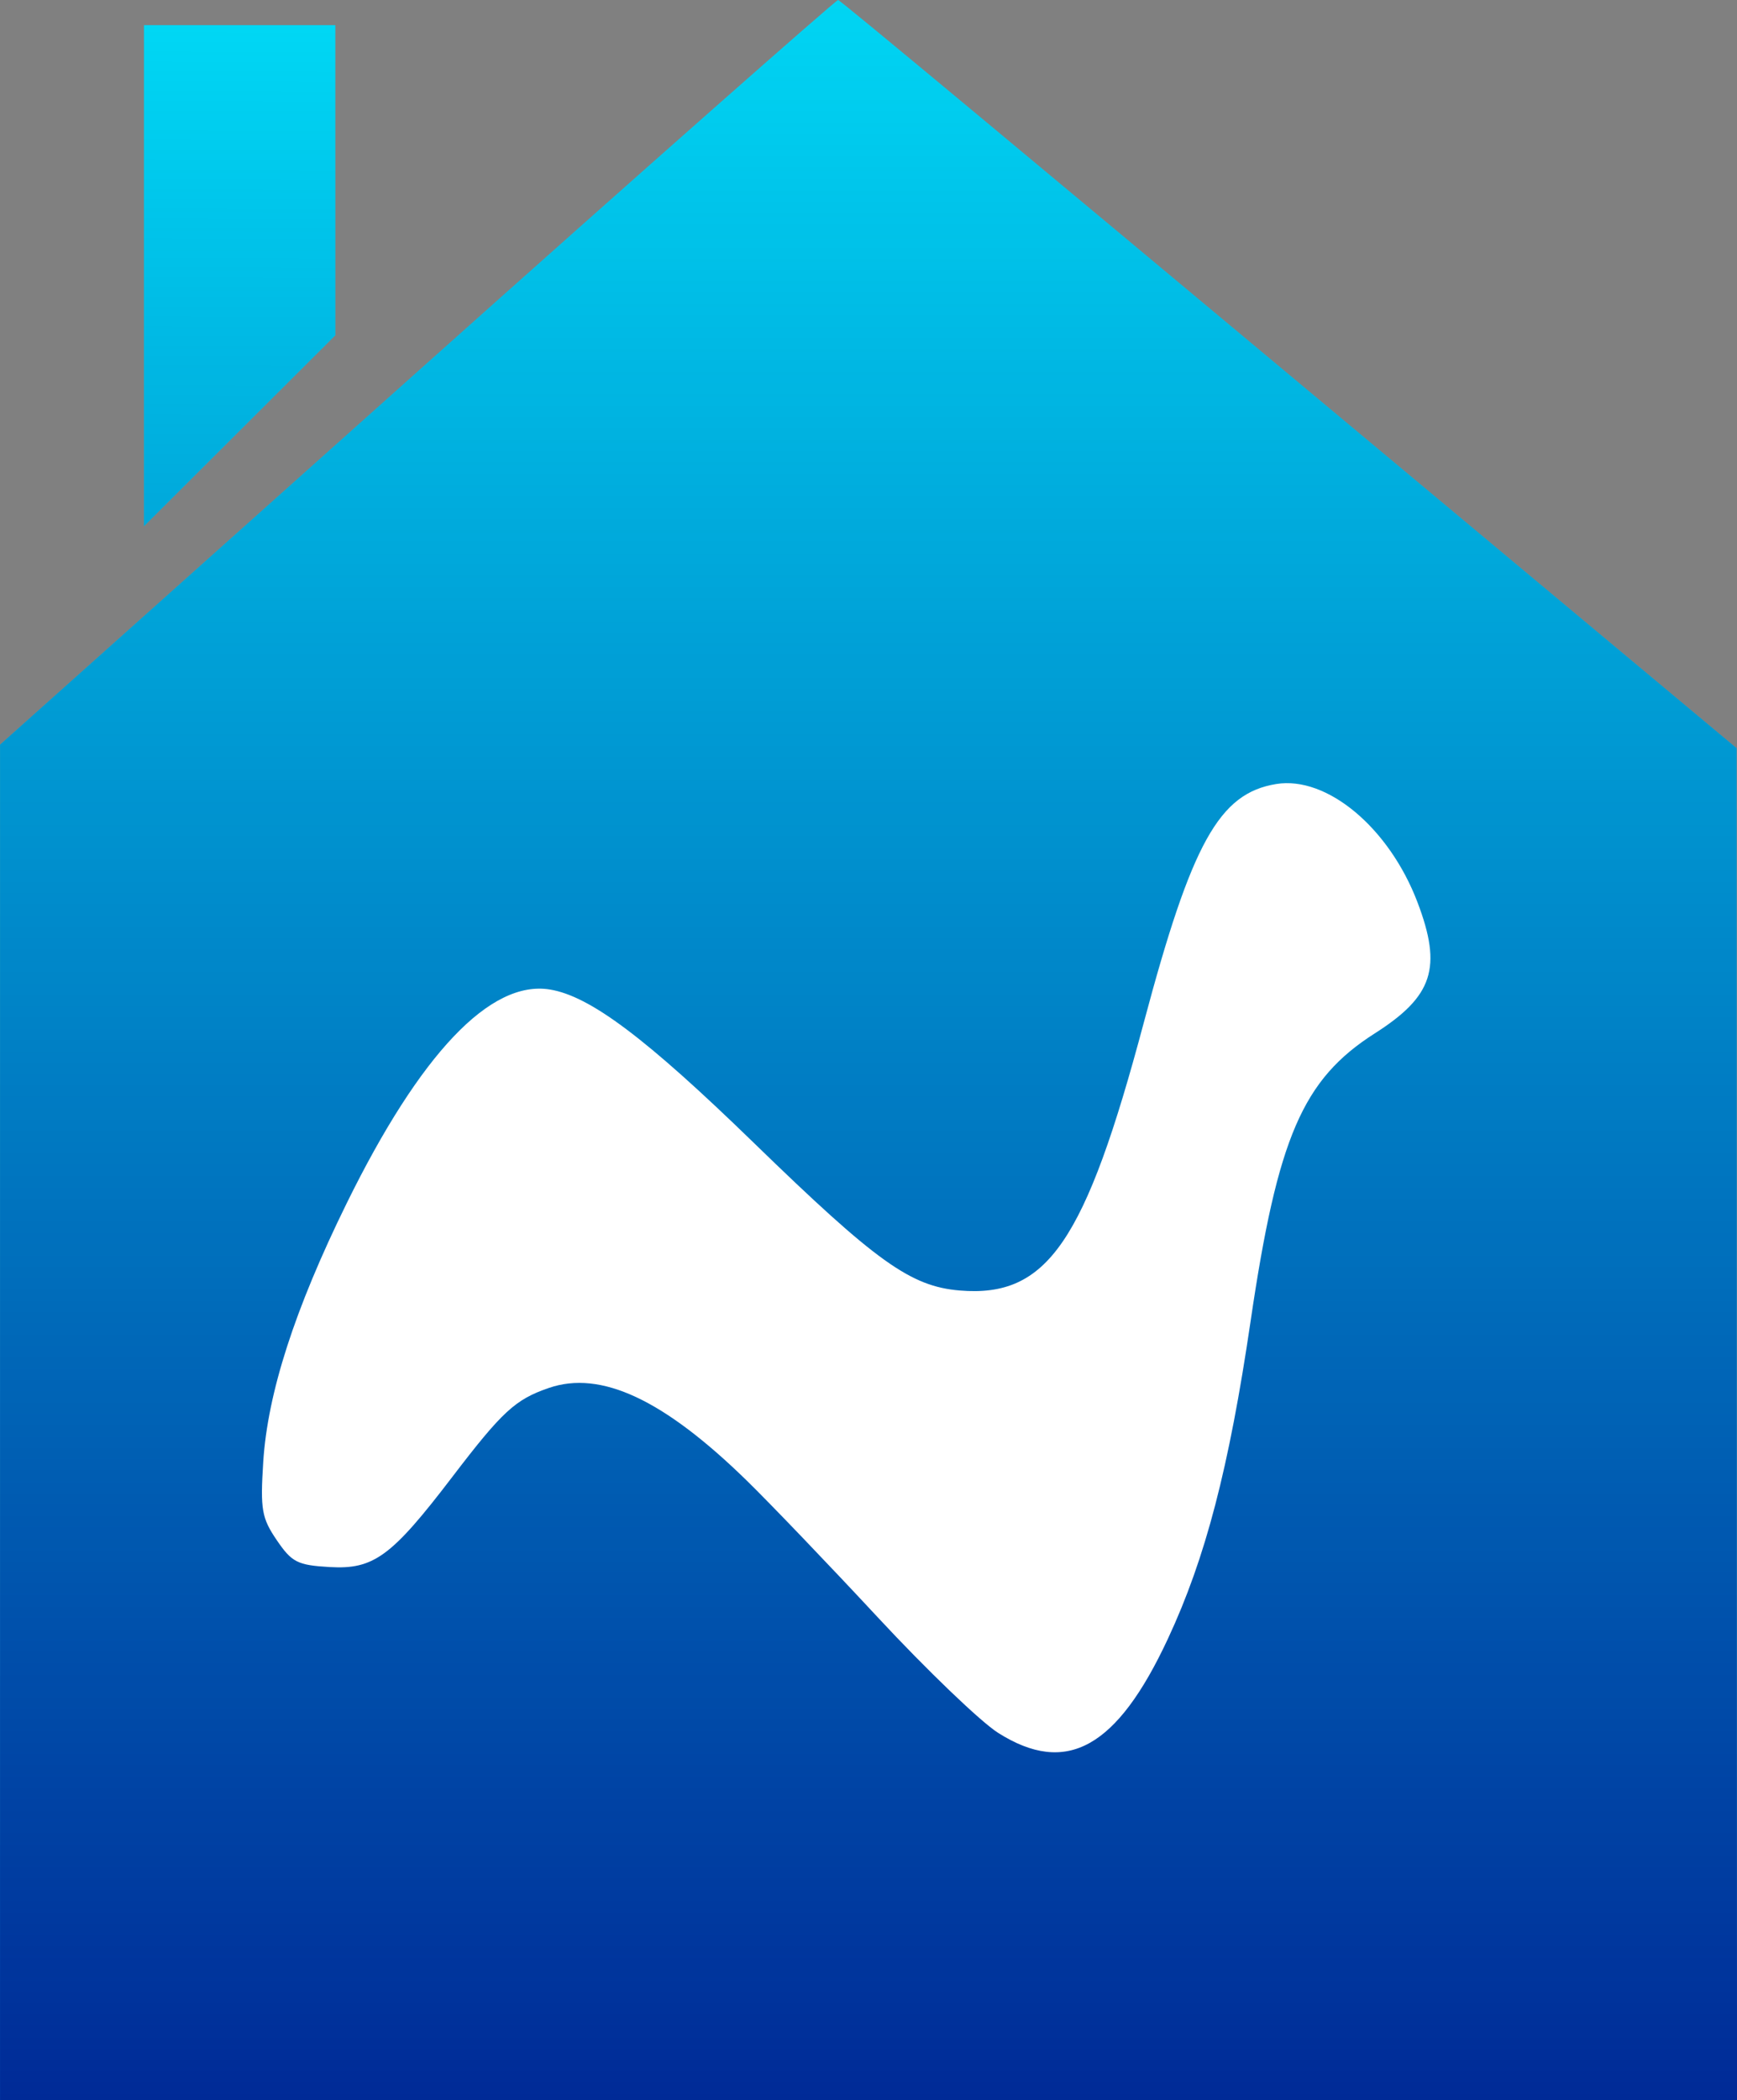 <?xml version="1.0" encoding="UTF-8" standalone="no"?>
<!-- Created with Inkscape (http://www.inkscape.org/) -->

<svg
   width="82.369mm"
   height="99.579mm"
   viewBox="0 0 82.369 99.579"
   version="1.1"
   id="svg266"
   inkscape:version="1.1.1 (3bf5ae0d25, 2021-09-20, custom)"
   sodipodi:docname="maison-logo.svg"
   xmlns:inkscape="http://www.inkscape.org/namespaces/inkscape"
   xmlns:sodipodi="http://sodipodi.sourceforge.net/DTD/sodipodi-0.dtd"
   xmlns:xlink="http://www.w3.org/1999/xlink"
   xmlns="http://www.w3.org/2000/svg"
   xmlns:svg="http://www.w3.org/2000/svg">
  <rect x="0" y="0" width="82.369" height="99.579" fill="#808080" stroke="none"/>
  <sodipodi:namedview
     id="namedview268"
     pagecolor="#ffffff"
     bordercolor="#666666"
     borderopacity="1.0"
     inkscape:pageshadow="2"
     inkscape:pageopacity="0.0"
     inkscape:pagecheckerboard="0"
     inkscape:document-units="mm"
     showgrid="false"
     width="200mm"
     fit-margin-top="0"
     fit-margin-left="0"
     fit-margin-right="0"
     fit-margin-bottom="0"
     inkscape:zoom="0.86006121"
     inkscape:cx="218.00774"
     inkscape:cy="442.41037"
     inkscape:window-width="1916"
     inkscape:window-height="1044"
     inkscape:window-x="0"
     inkscape:window-y="16"
     inkscape:window-maximized="1"
     inkscape:current-layer="layer1" />
  <defs
     id="defs263">
    <linearGradient
       gradientTransform="matrix(0.254,0,0,0.233,86.837,195.419)"
       y2="103.287"
       x2="150.513"
       y1="691.185"
       x1="150.513"
       gradientUnits="userSpaceOnUse"
       id="linearGradient6105-2"
       xlink:href="#linearGradient6058"
       inkscape:collect="always" />
    <linearGradient
       inkscape:collect="always"
       id="linearGradient6058">
      <stop
         style="stop-color:#000080;stop-opacity:1;"
         offset="0"
         id="stop6054" />
      <stop
         style="stop-color:#000080;stop-opacity:0;"
         offset="1"
         id="stop6056" />
    </linearGradient>
    <linearGradient
       gradientTransform="matrix(0.254,0,0,0.254,86.836,192.071)"
       gradientUnits="userSpaceOnUse"
       y2="122.93"
       x2="294.233"
       y1="589.663"
       x1="292.27"
       id="linearGradient6060-97"
       xlink:href="#linearGradient6058"
       inkscape:collect="always" />
  </defs>
  <g
     inkscape:label="Layer 1"
     inkscape:groupmode="layer"
     id="layer1"
     transform="translate(-8.816,-0.211)">
    <g
       id="g2207"
       transform="translate(-16.026,-10.361)"
       inkscape:export-filename="/tmp/maison-logo.png"
       inkscape:export-xdpi="96"
       inkscape:export-ydpi="96">
      <g
         transform="translate(-300.133,-181.581)"
         id="g1617-3">
        <path
           sodipodi:nodetypes="ccscscccccc"
           inkscape:connector-curvature="0"
           id="path4550-7-7-1"
           d="m 407.334,259.678 -0.01,-32.053 -21.221,-17.71 c -11.672,-9.741 -21.282,-17.762 -21.385,-17.762 -0.099,4.2e-4 -9.069,7.904 -19.952,17.627 l -19.788,17.679 -10e-4,32.136 h 1.3e-4 l -0.001,32.136 h 82.369 z"
           style="opacity:1;fill:#00ebff;fill-opacity:1;fill-rule:nonzero;stroke:#000000;stroke-width:0;stroke-linecap:butt;stroke-linejoin:miter;stroke-miterlimit:3.75;stroke-dasharray:none;stroke-dashoffset:0;stroke-opacity:1;paint-order:normal" />
        <path
           inkscape:connector-curvature="0"
           id="path6028-7-6-9"
           d="m 331.804,205.223 v -11.878 h 4.536 4.536 v 7.353 7.353 l -4.536,4.525 -4.536,4.525 z"
           style="opacity:1;fill:#00ebff;fill-opacity:1;fill-rule:nonzero;stroke:#000000;stroke-width:0;stroke-linecap:butt;stroke-linejoin:miter;stroke-miterlimit:4;stroke-dasharray:none;stroke-dashoffset:0;stroke-opacity:1;paint-order:normal" />
      </g>
      <g
         id="g2032"
         transform="translate(-123.172,-221.638)">
        <path
           sodipodi:nodetypes="ccscscccccc"
           inkscape:connector-curvature="0"
           id="path4550-1"
           d="m 230.373,299.735 -0.01,-32.053 -21.221,-17.71 c -11.672,-9.741 -21.282,-17.762 -21.385,-17.762 -0.099,4.2e-4 -9.069,7.904 -19.952,17.627 l -19.788,17.679 -0.001,32.136 h 1.3e-4 l -0.001,32.136 h 82.369 z"
           style="opacity:1;fill:url(#linearGradient6105-2);fill-opacity:1;fill-rule:nonzero;stroke:#000000;stroke-width:0;stroke-linecap:butt;stroke-linejoin:miter;stroke-miterlimit:3.75;stroke-dasharray:none;stroke-dashoffset:0;stroke-opacity:1;paint-order:normal" />
        <path
           inkscape:connector-curvature="0"
           id="path6028-2"
           d="m 154.843,245.279 v -11.878 h 4.536 4.536 v 7.353 7.353 l -4.536,4.525 -4.536,4.525 z"
           style="opacity:1;fill:url(#linearGradient6060-97);fill-opacity:1;fill-rule:nonzero;stroke:#000000;stroke-width:0;stroke-linecap:butt;stroke-linejoin:miter;stroke-miterlimit:4;stroke-dasharray:none;stroke-dashoffset:0;stroke-opacity:1;paint-order:normal" />
        <path
           style="mix-blend-mode:normal;fill:#ffffff;fill-opacity:1;stroke:none;stroke-width:1;stroke-miterlimit:4;stroke-dasharray:none;stroke-opacity:1"
           d="m 195.341,314.368 c -0.823,-0.522 -3.385,-2.98 -5.692,-5.463 -2.307,-2.482 -5.105,-5.402 -6.216,-6.488 -3.944,-3.854 -6.924,-5.249 -9.396,-4.399 -1.593,0.548 -2.203,1.11 -4.581,4.225 -2.878,3.77 -3.72,4.388 -5.81,4.266 -1.527,-0.089 -1.794,-0.225 -2.509,-1.277 -0.713,-1.049 -0.783,-1.449 -0.641,-3.698 0.206,-3.269 1.49,-7.251 3.957,-12.27 3.489,-7.097 6.813,-10.596 9.632,-10.139 1.907,0.309 4.559,2.302 9.662,7.259 5.822,5.656 7.445,6.819 9.778,7.013 4.15,0.344 5.949,-2.275 8.729,-12.705 2.273,-8.528 3.573,-10.87 6.279,-11.309 2.409,-0.391 5.357,2.077 6.699,5.608 1.179,3.103 0.738,4.455 -2.025,6.215 -3.421,2.18 -4.607,4.927 -5.89,13.65 -1.024,6.959 -2.134,11.224 -3.921,15.055 -2.418,5.186 -4.814,6.511 -8.055,4.457 z"
           id="path127-9" />
      </g>
    </g>
  </g>
</svg>
